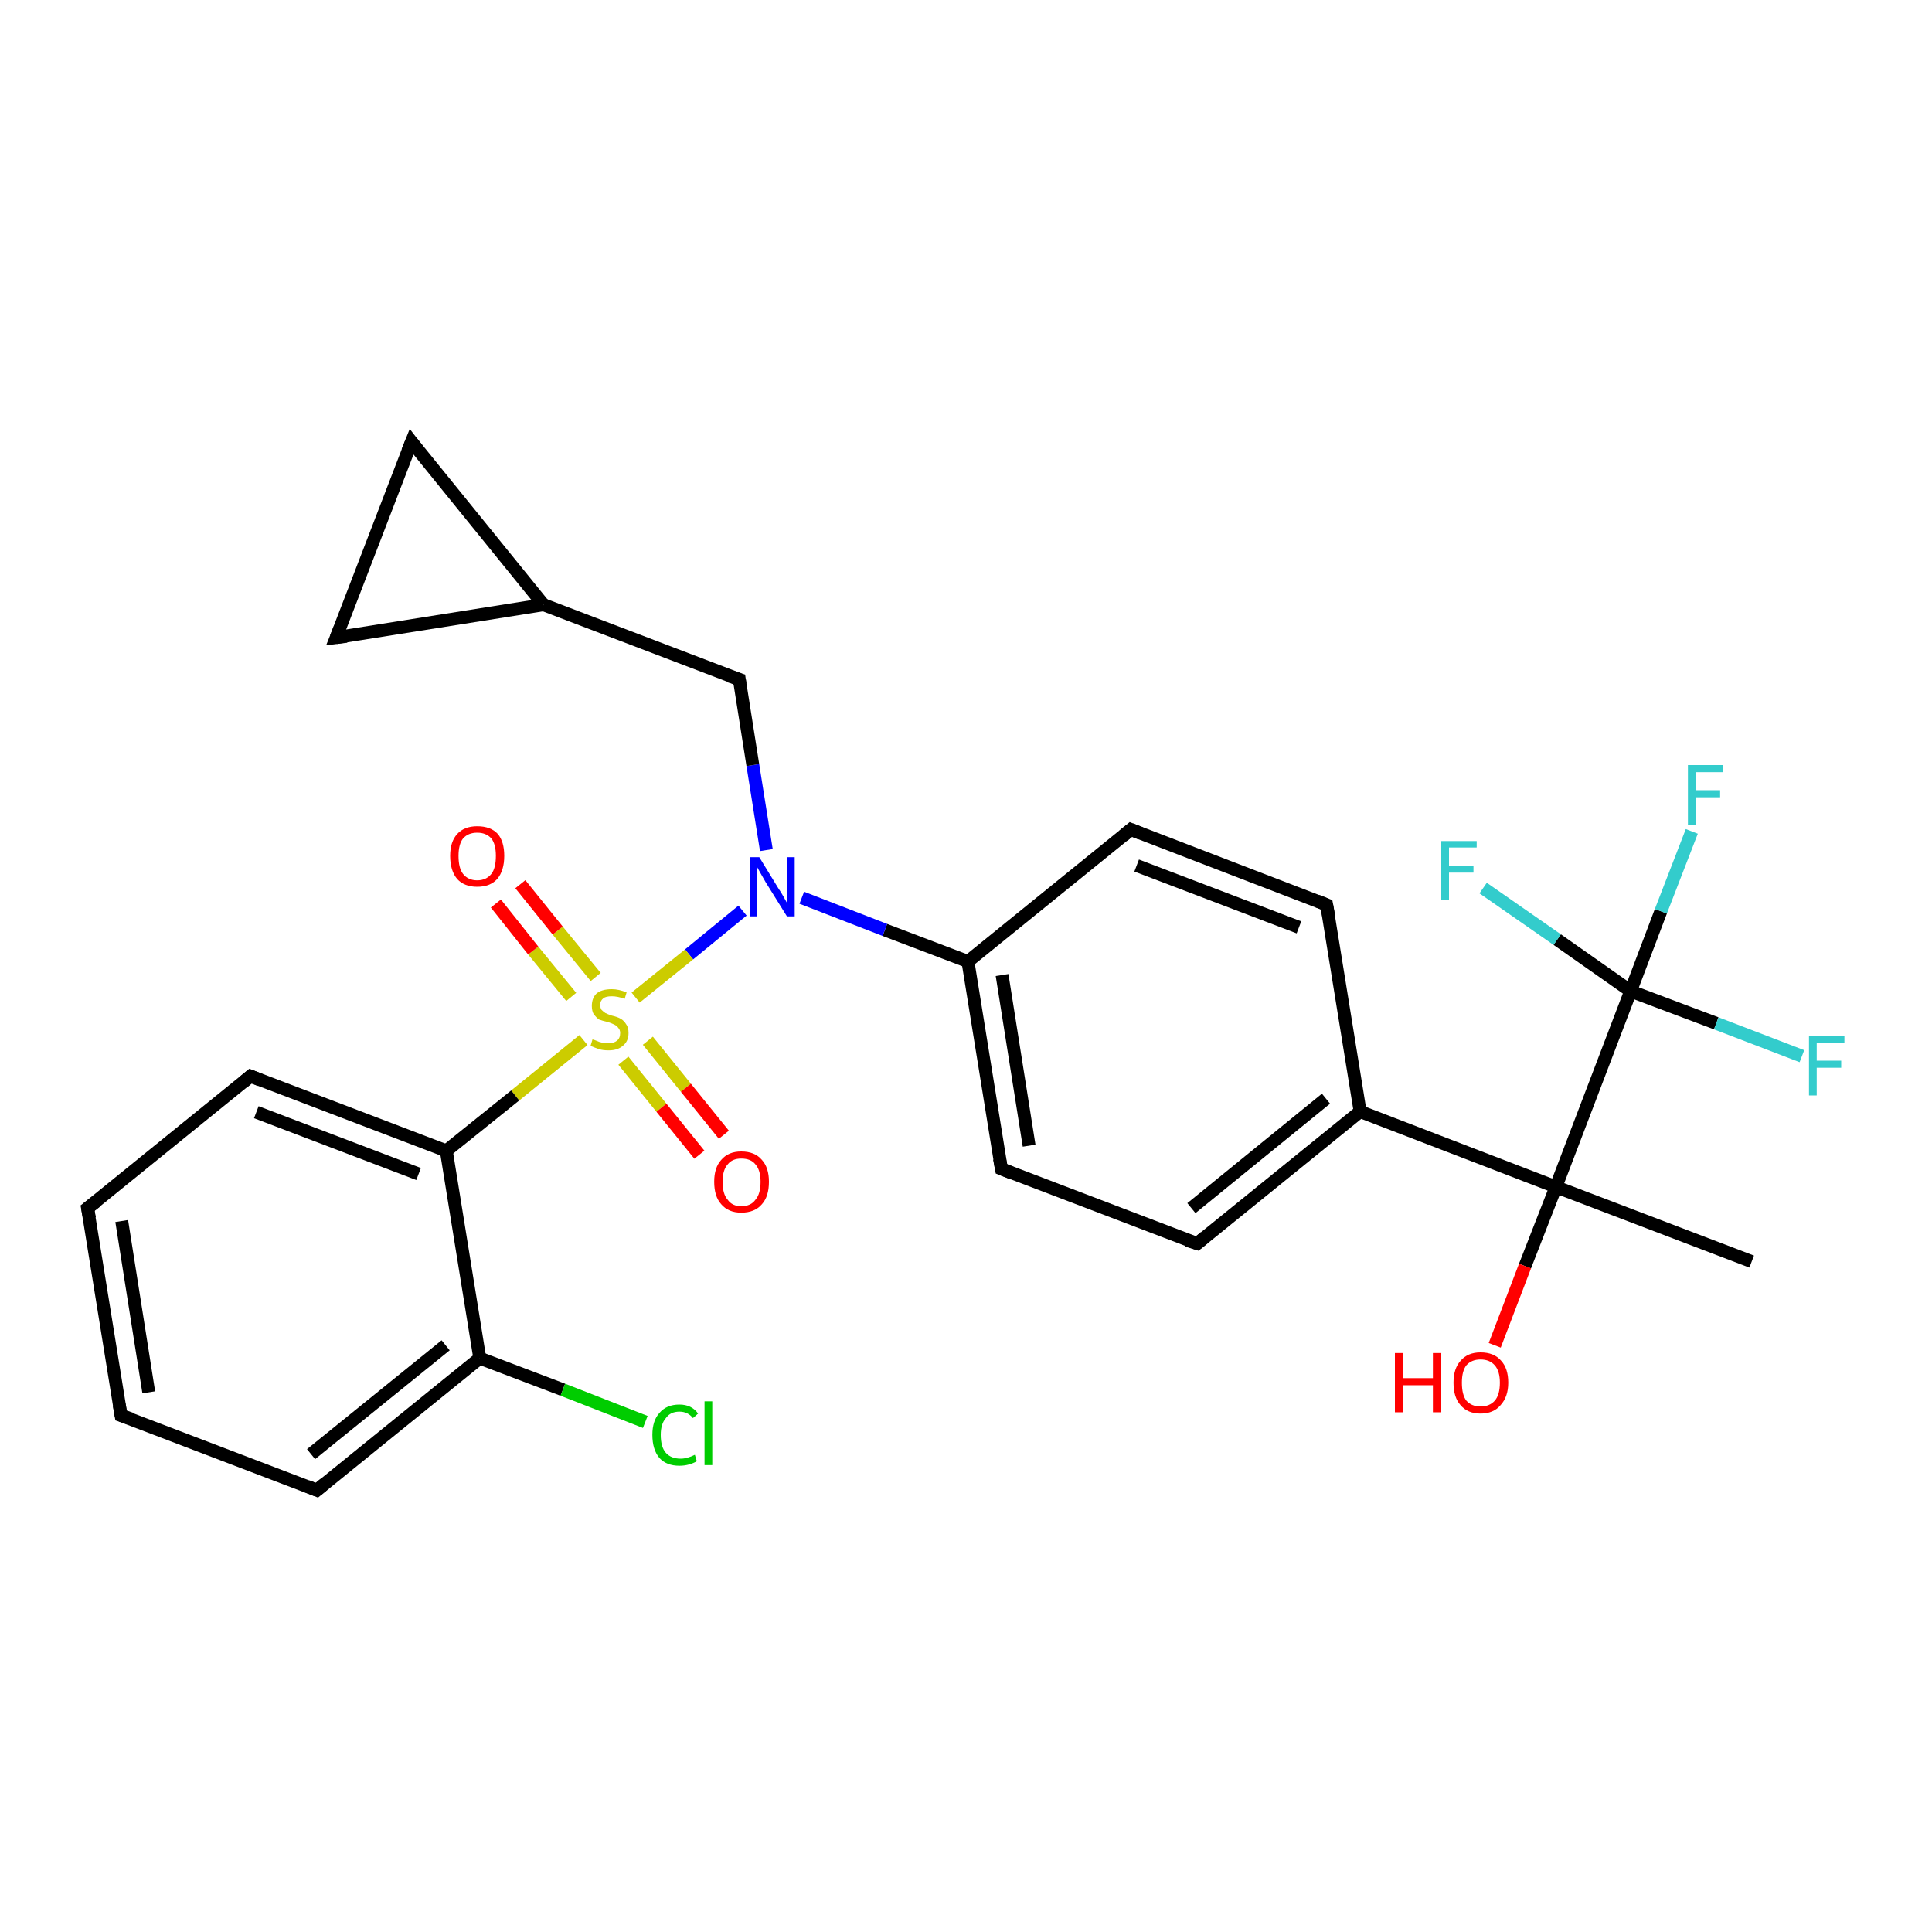 <?xml version='1.0' encoding='iso-8859-1'?>
<svg version='1.1' baseProfile='full'
              xmlns='http://www.w3.org/2000/svg'
                      xmlns:rdkit='http://www.rdkit.org/xml'
                      xmlns:xlink='http://www.w3.org/1999/xlink'
                  xml:space='preserve'
width='300px' height='300px' viewBox='0 0 300 300'>
<!-- END OF HEADER -->
<rect style='opacity:1.0;fill:#FFFFFF;stroke:none' width='300.0' height='300.0' x='0.0' y='0.0'> </rect>
<path class='bond-0 atom-0 atom-1' d='M 272.0,195.9 L 241.6,184.3' style='fill:none;fill-rule:evenodd;stroke:#000000;stroke-width:2.0px;stroke-linecap:butt;stroke-linejoin:miter;stroke-opacity:1' />
<path class='bond-1 atom-1 atom-2' d='M 241.6,184.3 L 236.8,196.6' style='fill:none;fill-rule:evenodd;stroke:#000000;stroke-width:2.0px;stroke-linecap:butt;stroke-linejoin:miter;stroke-opacity:1' />
<path class='bond-1 atom-1 atom-2' d='M 236.8,196.6 L 232.1,208.9' style='fill:none;fill-rule:evenodd;stroke:#FF0000;stroke-width:2.0px;stroke-linecap:butt;stroke-linejoin:miter;stroke-opacity:1' />
<path class='bond-2 atom-1 atom-3' d='M 241.6,184.3 L 211.2,172.6' style='fill:none;fill-rule:evenodd;stroke:#000000;stroke-width:2.0px;stroke-linecap:butt;stroke-linejoin:miter;stroke-opacity:1' />
<path class='bond-3 atom-3 atom-4' d='M 211.2,172.6 L 185.9,193.1' style='fill:none;fill-rule:evenodd;stroke:#000000;stroke-width:2.0px;stroke-linecap:butt;stroke-linejoin:miter;stroke-opacity:1' />
<path class='bond-3 atom-3 atom-4' d='M 205.9,170.6 L 185.0,187.6' style='fill:none;fill-rule:evenodd;stroke:#000000;stroke-width:2.0px;stroke-linecap:butt;stroke-linejoin:miter;stroke-opacity:1' />
<path class='bond-4 atom-4 atom-5' d='M 185.9,193.1 L 155.5,181.5' style='fill:none;fill-rule:evenodd;stroke:#000000;stroke-width:2.0px;stroke-linecap:butt;stroke-linejoin:miter;stroke-opacity:1' />
<path class='bond-5 atom-5 atom-6' d='M 155.5,181.5 L 150.3,149.3' style='fill:none;fill-rule:evenodd;stroke:#000000;stroke-width:2.0px;stroke-linecap:butt;stroke-linejoin:miter;stroke-opacity:1' />
<path class='bond-5 atom-5 atom-6' d='M 159.8,177.9 L 155.6,151.4' style='fill:none;fill-rule:evenodd;stroke:#000000;stroke-width:2.0px;stroke-linecap:butt;stroke-linejoin:miter;stroke-opacity:1' />
<path class='bond-6 atom-6 atom-7' d='M 150.3,149.3 L 175.6,128.8' style='fill:none;fill-rule:evenodd;stroke:#000000;stroke-width:2.0px;stroke-linecap:butt;stroke-linejoin:miter;stroke-opacity:1' />
<path class='bond-7 atom-7 atom-8' d='M 175.6,128.8 L 206.0,140.5' style='fill:none;fill-rule:evenodd;stroke:#000000;stroke-width:2.0px;stroke-linecap:butt;stroke-linejoin:miter;stroke-opacity:1' />
<path class='bond-7 atom-7 atom-8' d='M 176.5,134.4 L 201.7,144.0' style='fill:none;fill-rule:evenodd;stroke:#000000;stroke-width:2.0px;stroke-linecap:butt;stroke-linejoin:miter;stroke-opacity:1' />
<path class='bond-8 atom-6 atom-9' d='M 150.3,149.3 L 137.4,144.4' style='fill:none;fill-rule:evenodd;stroke:#000000;stroke-width:2.0px;stroke-linecap:butt;stroke-linejoin:miter;stroke-opacity:1' />
<path class='bond-8 atom-6 atom-9' d='M 137.4,144.4 L 124.5,139.4' style='fill:none;fill-rule:evenodd;stroke:#0000FF;stroke-width:2.0px;stroke-linecap:butt;stroke-linejoin:miter;stroke-opacity:1' />
<path class='bond-9 atom-9 atom-10' d='M 119.0,132.0 L 116.9,118.8' style='fill:none;fill-rule:evenodd;stroke:#0000FF;stroke-width:2.0px;stroke-linecap:butt;stroke-linejoin:miter;stroke-opacity:1' />
<path class='bond-9 atom-9 atom-10' d='M 116.9,118.8 L 114.8,105.5' style='fill:none;fill-rule:evenodd;stroke:#000000;stroke-width:2.0px;stroke-linecap:butt;stroke-linejoin:miter;stroke-opacity:1' />
<path class='bond-10 atom-10 atom-11' d='M 114.8,105.5 L 84.4,93.9' style='fill:none;fill-rule:evenodd;stroke:#000000;stroke-width:2.0px;stroke-linecap:butt;stroke-linejoin:miter;stroke-opacity:1' />
<path class='bond-11 atom-11 atom-12' d='M 84.4,93.9 L 52.2,99.0' style='fill:none;fill-rule:evenodd;stroke:#000000;stroke-width:2.0px;stroke-linecap:butt;stroke-linejoin:miter;stroke-opacity:1' />
<path class='bond-12 atom-12 atom-13' d='M 52.2,99.0 L 63.9,68.6' style='fill:none;fill-rule:evenodd;stroke:#000000;stroke-width:2.0px;stroke-linecap:butt;stroke-linejoin:miter;stroke-opacity:1' />
<path class='bond-13 atom-9 atom-14' d='M 115.3,141.4 L 107.0,148.2' style='fill:none;fill-rule:evenodd;stroke:#0000FF;stroke-width:2.0px;stroke-linecap:butt;stroke-linejoin:miter;stroke-opacity:1' />
<path class='bond-13 atom-9 atom-14' d='M 107.0,148.2 L 98.7,154.9' style='fill:none;fill-rule:evenodd;stroke:#CCCC00;stroke-width:2.0px;stroke-linecap:butt;stroke-linejoin:miter;stroke-opacity:1' />
<path class='bond-14 atom-14 atom-15' d='M 96.8,164.7 L 102.7,172.0' style='fill:none;fill-rule:evenodd;stroke:#CCCC00;stroke-width:2.0px;stroke-linecap:butt;stroke-linejoin:miter;stroke-opacity:1' />
<path class='bond-14 atom-14 atom-15' d='M 102.7,172.0 L 108.6,179.3' style='fill:none;fill-rule:evenodd;stroke:#FF0000;stroke-width:2.0px;stroke-linecap:butt;stroke-linejoin:miter;stroke-opacity:1' />
<path class='bond-14 atom-14 atom-15' d='M 100.6,161.6 L 106.5,168.9' style='fill:none;fill-rule:evenodd;stroke:#CCCC00;stroke-width:2.0px;stroke-linecap:butt;stroke-linejoin:miter;stroke-opacity:1' />
<path class='bond-14 atom-14 atom-15' d='M 106.5,168.9 L 112.4,176.2' style='fill:none;fill-rule:evenodd;stroke:#FF0000;stroke-width:2.0px;stroke-linecap:butt;stroke-linejoin:miter;stroke-opacity:1' />
<path class='bond-15 atom-14 atom-16' d='M 92.5,151.7 L 86.6,144.5' style='fill:none;fill-rule:evenodd;stroke:#CCCC00;stroke-width:2.0px;stroke-linecap:butt;stroke-linejoin:miter;stroke-opacity:1' />
<path class='bond-15 atom-14 atom-16' d='M 86.6,144.5 L 80.8,137.3' style='fill:none;fill-rule:evenodd;stroke:#FF0000;stroke-width:2.0px;stroke-linecap:butt;stroke-linejoin:miter;stroke-opacity:1' />
<path class='bond-15 atom-14 atom-16' d='M 88.7,154.8 L 82.8,147.6' style='fill:none;fill-rule:evenodd;stroke:#CCCC00;stroke-width:2.0px;stroke-linecap:butt;stroke-linejoin:miter;stroke-opacity:1' />
<path class='bond-15 atom-14 atom-16' d='M 82.8,147.6 L 77.0,140.3' style='fill:none;fill-rule:evenodd;stroke:#FF0000;stroke-width:2.0px;stroke-linecap:butt;stroke-linejoin:miter;stroke-opacity:1' />
<path class='bond-16 atom-14 atom-17' d='M 90.6,161.5 L 80.0,170.1' style='fill:none;fill-rule:evenodd;stroke:#CCCC00;stroke-width:2.0px;stroke-linecap:butt;stroke-linejoin:miter;stroke-opacity:1' />
<path class='bond-16 atom-14 atom-17' d='M 80.0,170.1 L 69.3,178.7' style='fill:none;fill-rule:evenodd;stroke:#000000;stroke-width:2.0px;stroke-linecap:butt;stroke-linejoin:miter;stroke-opacity:1' />
<path class='bond-17 atom-17 atom-18' d='M 69.3,178.7 L 38.9,167.1' style='fill:none;fill-rule:evenodd;stroke:#000000;stroke-width:2.0px;stroke-linecap:butt;stroke-linejoin:miter;stroke-opacity:1' />
<path class='bond-17 atom-17 atom-18' d='M 65.0,182.3 L 39.8,172.7' style='fill:none;fill-rule:evenodd;stroke:#000000;stroke-width:2.0px;stroke-linecap:butt;stroke-linejoin:miter;stroke-opacity:1' />
<path class='bond-18 atom-18 atom-19' d='M 38.9,167.1 L 13.6,187.6' style='fill:none;fill-rule:evenodd;stroke:#000000;stroke-width:2.0px;stroke-linecap:butt;stroke-linejoin:miter;stroke-opacity:1' />
<path class='bond-19 atom-19 atom-20' d='M 13.6,187.6 L 18.8,219.8' style='fill:none;fill-rule:evenodd;stroke:#000000;stroke-width:2.0px;stroke-linecap:butt;stroke-linejoin:miter;stroke-opacity:1' />
<path class='bond-19 atom-19 atom-20' d='M 18.9,189.6 L 23.1,216.2' style='fill:none;fill-rule:evenodd;stroke:#000000;stroke-width:2.0px;stroke-linecap:butt;stroke-linejoin:miter;stroke-opacity:1' />
<path class='bond-20 atom-20 atom-21' d='M 18.8,219.8 L 49.2,231.4' style='fill:none;fill-rule:evenodd;stroke:#000000;stroke-width:2.0px;stroke-linecap:butt;stroke-linejoin:miter;stroke-opacity:1' />
<path class='bond-21 atom-21 atom-22' d='M 49.2,231.4 L 74.5,210.9' style='fill:none;fill-rule:evenodd;stroke:#000000;stroke-width:2.0px;stroke-linecap:butt;stroke-linejoin:miter;stroke-opacity:1' />
<path class='bond-21 atom-21 atom-22' d='M 48.3,225.8 L 69.2,208.9' style='fill:none;fill-rule:evenodd;stroke:#000000;stroke-width:2.0px;stroke-linecap:butt;stroke-linejoin:miter;stroke-opacity:1' />
<path class='bond-22 atom-22 atom-23' d='M 74.5,210.9 L 87.4,215.8' style='fill:none;fill-rule:evenodd;stroke:#000000;stroke-width:2.0px;stroke-linecap:butt;stroke-linejoin:miter;stroke-opacity:1' />
<path class='bond-22 atom-22 atom-23' d='M 87.4,215.8 L 100.2,220.8' style='fill:none;fill-rule:evenodd;stroke:#00CC00;stroke-width:2.0px;stroke-linecap:butt;stroke-linejoin:miter;stroke-opacity:1' />
<path class='bond-23 atom-1 atom-24' d='M 241.6,184.3 L 253.2,153.9' style='fill:none;fill-rule:evenodd;stroke:#000000;stroke-width:2.0px;stroke-linecap:butt;stroke-linejoin:miter;stroke-opacity:1' />
<path class='bond-24 atom-24 atom-25' d='M 253.2,153.9 L 257.9,141.5' style='fill:none;fill-rule:evenodd;stroke:#000000;stroke-width:2.0px;stroke-linecap:butt;stroke-linejoin:miter;stroke-opacity:1' />
<path class='bond-24 atom-24 atom-25' d='M 257.9,141.5 L 262.7,129.1' style='fill:none;fill-rule:evenodd;stroke:#33CCCC;stroke-width:2.0px;stroke-linecap:butt;stroke-linejoin:miter;stroke-opacity:1' />
<path class='bond-25 atom-24 atom-26' d='M 253.2,153.9 L 266.5,158.9' style='fill:none;fill-rule:evenodd;stroke:#000000;stroke-width:2.0px;stroke-linecap:butt;stroke-linejoin:miter;stroke-opacity:1' />
<path class='bond-25 atom-24 atom-26' d='M 266.5,158.9 L 279.8,164.0' style='fill:none;fill-rule:evenodd;stroke:#33CCCC;stroke-width:2.0px;stroke-linecap:butt;stroke-linejoin:miter;stroke-opacity:1' />
<path class='bond-26 atom-24 atom-27' d='M 253.2,153.9 L 241.8,145.9' style='fill:none;fill-rule:evenodd;stroke:#000000;stroke-width:2.0px;stroke-linecap:butt;stroke-linejoin:miter;stroke-opacity:1' />
<path class='bond-26 atom-24 atom-27' d='M 241.8,145.9 L 230.3,137.9' style='fill:none;fill-rule:evenodd;stroke:#33CCCC;stroke-width:2.0px;stroke-linecap:butt;stroke-linejoin:miter;stroke-opacity:1' />
<path class='bond-27 atom-8 atom-3' d='M 206.0,140.5 L 211.2,172.6' style='fill:none;fill-rule:evenodd;stroke:#000000;stroke-width:2.0px;stroke-linecap:butt;stroke-linejoin:miter;stroke-opacity:1' />
<path class='bond-28 atom-13 atom-11' d='M 63.9,68.6 L 84.4,93.9' style='fill:none;fill-rule:evenodd;stroke:#000000;stroke-width:2.0px;stroke-linecap:butt;stroke-linejoin:miter;stroke-opacity:1' />
<path class='bond-29 atom-22 atom-17' d='M 74.5,210.9 L 69.3,178.7' style='fill:none;fill-rule:evenodd;stroke:#000000;stroke-width:2.0px;stroke-linecap:butt;stroke-linejoin:miter;stroke-opacity:1' />
<path d='M 187.1,192.1 L 185.9,193.1 L 184.3,192.6' style='fill:none;stroke:#000000;stroke-width:2.0px;stroke-linecap:butt;stroke-linejoin:miter;stroke-opacity:1;' />
<path d='M 157.0,182.1 L 155.5,181.5 L 155.2,179.9' style='fill:none;stroke:#000000;stroke-width:2.0px;stroke-linecap:butt;stroke-linejoin:miter;stroke-opacity:1;' />
<path d='M 174.4,129.8 L 175.6,128.8 L 177.1,129.4' style='fill:none;stroke:#000000;stroke-width:2.0px;stroke-linecap:butt;stroke-linejoin:miter;stroke-opacity:1;' />
<path d='M 204.5,139.9 L 206.0,140.5 L 206.3,142.1' style='fill:none;stroke:#000000;stroke-width:2.0px;stroke-linecap:butt;stroke-linejoin:miter;stroke-opacity:1;' />
<path d='M 114.9,106.2 L 114.8,105.5 L 113.3,105.0' style='fill:none;stroke:#000000;stroke-width:2.0px;stroke-linecap:butt;stroke-linejoin:miter;stroke-opacity:1;' />
<path d='M 53.8,98.8 L 52.2,99.0 L 52.8,97.5' style='fill:none;stroke:#000000;stroke-width:2.0px;stroke-linecap:butt;stroke-linejoin:miter;stroke-opacity:1;' />
<path d='M 63.3,70.1 L 63.9,68.6 L 64.9,69.9' style='fill:none;stroke:#000000;stroke-width:2.0px;stroke-linecap:butt;stroke-linejoin:miter;stroke-opacity:1;' />
<path d='M 40.4,167.7 L 38.9,167.1 L 37.7,168.1' style='fill:none;stroke:#000000;stroke-width:2.0px;stroke-linecap:butt;stroke-linejoin:miter;stroke-opacity:1;' />
<path d='M 14.9,186.6 L 13.6,187.6 L 13.9,189.2' style='fill:none;stroke:#000000;stroke-width:2.0px;stroke-linecap:butt;stroke-linejoin:miter;stroke-opacity:1;' />
<path d='M 18.5,218.1 L 18.8,219.8 L 20.3,220.3' style='fill:none;stroke:#000000;stroke-width:2.0px;stroke-linecap:butt;stroke-linejoin:miter;stroke-opacity:1;' />
<path d='M 47.7,230.8 L 49.2,231.4 L 50.4,230.4' style='fill:none;stroke:#000000;stroke-width:2.0px;stroke-linecap:butt;stroke-linejoin:miter;stroke-opacity:1;' />
<path class='atom-2' d='M 216.6 210.1
L 217.8 210.1
L 217.8 214.0
L 222.5 214.0
L 222.5 210.1
L 223.8 210.1
L 223.8 219.3
L 222.5 219.3
L 222.5 215.1
L 217.8 215.1
L 217.8 219.3
L 216.6 219.3
L 216.6 210.1
' fill='#FF0000'/>
<path class='atom-2' d='M 225.7 214.7
Q 225.7 212.5, 226.8 211.3
Q 227.9 210.0, 229.9 210.0
Q 232.0 210.0, 233.1 211.3
Q 234.2 212.5, 234.2 214.7
Q 234.2 216.9, 233.0 218.2
Q 231.9 219.5, 229.9 219.5
Q 227.9 219.5, 226.8 218.2
Q 225.7 217.0, 225.7 214.7
M 229.9 218.4
Q 231.3 218.4, 232.1 217.5
Q 232.9 216.6, 232.9 214.7
Q 232.9 212.9, 232.1 212.0
Q 231.3 211.1, 229.9 211.1
Q 228.5 211.1, 227.7 212.0
Q 227.0 212.9, 227.0 214.7
Q 227.0 216.6, 227.7 217.5
Q 228.5 218.4, 229.9 218.4
' fill='#FF0000'/>
<path class='atom-9' d='M 117.9 133.1
L 120.9 138.0
Q 121.2 138.4, 121.7 139.3
Q 122.2 140.2, 122.2 140.2
L 122.2 133.1
L 123.4 133.1
L 123.4 142.3
L 122.2 142.3
L 118.9 137.0
Q 118.5 136.3, 118.1 135.6
Q 117.7 134.9, 117.6 134.7
L 117.6 142.3
L 116.4 142.3
L 116.4 133.1
L 117.9 133.1
' fill='#0000FF'/>
<path class='atom-14' d='M 92.0 161.4
Q 92.1 161.4, 92.6 161.6
Q 93.0 161.8, 93.5 161.9
Q 93.9 162.0, 94.4 162.0
Q 95.3 162.0, 95.8 161.6
Q 96.3 161.2, 96.3 160.4
Q 96.3 159.9, 96.0 159.6
Q 95.8 159.3, 95.4 159.1
Q 95.0 158.9, 94.4 158.7
Q 93.5 158.5, 93.0 158.3
Q 92.6 158.0, 92.2 157.5
Q 91.9 157.0, 91.9 156.2
Q 91.9 155.0, 92.6 154.3
Q 93.4 153.6, 95.0 153.6
Q 96.1 153.6, 97.3 154.1
L 97.0 155.1
Q 95.9 154.7, 95.0 154.7
Q 94.1 154.7, 93.7 155.0
Q 93.2 155.4, 93.2 156.0
Q 93.2 156.5, 93.4 156.8
Q 93.7 157.1, 94.0 157.3
Q 94.4 157.5, 95.0 157.7
Q 95.9 157.9, 96.4 158.2
Q 96.9 158.5, 97.2 159.0
Q 97.6 159.5, 97.6 160.4
Q 97.6 161.7, 96.7 162.4
Q 95.9 163.1, 94.5 163.1
Q 93.6 163.1, 93.0 162.9
Q 92.4 162.7, 91.7 162.4
L 92.0 161.4
' fill='#CCCC00'/>
<path class='atom-15' d='M 110.9 183.5
Q 110.9 181.3, 112.0 180.1
Q 113.1 178.8, 115.1 178.8
Q 117.2 178.8, 118.3 180.1
Q 119.4 181.3, 119.4 183.5
Q 119.4 185.8, 118.3 187.0
Q 117.2 188.3, 115.1 188.3
Q 113.1 188.3, 112.0 187.0
Q 110.9 185.8, 110.9 183.5
M 115.1 187.3
Q 116.6 187.3, 117.3 186.3
Q 118.1 185.4, 118.1 183.5
Q 118.1 181.7, 117.3 180.8
Q 116.6 179.9, 115.1 179.9
Q 113.7 179.9, 113.0 180.8
Q 112.2 181.7, 112.2 183.5
Q 112.2 185.4, 113.0 186.3
Q 113.7 187.3, 115.1 187.3
' fill='#FF0000'/>
<path class='atom-16' d='M 69.9 132.9
Q 69.9 130.7, 71.0 129.5
Q 72.1 128.3, 74.1 128.3
Q 76.2 128.3, 77.3 129.5
Q 78.3 130.7, 78.3 132.9
Q 78.3 135.2, 77.2 136.5
Q 76.1 137.7, 74.1 137.7
Q 72.1 137.7, 71.0 136.5
Q 69.9 135.2, 69.9 132.9
M 74.1 136.7
Q 75.5 136.7, 76.3 135.7
Q 77.0 134.8, 77.0 132.9
Q 77.0 131.1, 76.3 130.2
Q 75.5 129.3, 74.1 129.3
Q 72.7 129.3, 71.9 130.2
Q 71.2 131.1, 71.2 132.9
Q 71.2 134.8, 71.9 135.7
Q 72.7 136.7, 74.1 136.7
' fill='#FF0000'/>
<path class='atom-23' d='M 101.3 222.8
Q 101.3 220.6, 102.4 219.4
Q 103.5 218.1, 105.5 218.1
Q 107.4 218.1, 108.4 219.5
L 107.6 220.2
Q 106.8 219.2, 105.5 219.2
Q 104.1 219.2, 103.4 220.2
Q 102.6 221.1, 102.6 222.8
Q 102.6 224.7, 103.4 225.6
Q 104.2 226.5, 105.7 226.5
Q 106.7 226.5, 107.9 225.9
L 108.2 226.9
Q 107.7 227.2, 107.0 227.4
Q 106.3 227.6, 105.5 227.6
Q 103.5 227.6, 102.4 226.4
Q 101.3 225.1, 101.3 222.8
' fill='#00CC00'/>
<path class='atom-23' d='M 109.4 217.6
L 110.6 217.6
L 110.6 227.5
L 109.4 227.5
L 109.4 217.6
' fill='#00CC00'/>
<path class='atom-25' d='M 262.1 118.8
L 267.6 118.8
L 267.6 119.9
L 263.3 119.9
L 263.3 122.7
L 267.1 122.7
L 267.1 123.8
L 263.3 123.8
L 263.3 128.1
L 262.1 128.1
L 262.1 118.8
' fill='#33CCCC'/>
<path class='atom-26' d='M 280.9 160.9
L 286.4 160.9
L 286.4 161.9
L 282.1 161.9
L 282.1 164.7
L 285.9 164.7
L 285.9 165.8
L 282.1 165.8
L 282.1 170.1
L 280.9 170.1
L 280.9 160.9
' fill='#33CCCC'/>
<path class='atom-27' d='M 223.8 130.6
L 229.3 130.6
L 229.3 131.6
L 225.0 131.6
L 225.0 134.4
L 228.8 134.4
L 228.8 135.5
L 225.0 135.5
L 225.0 139.8
L 223.8 139.8
L 223.8 130.6
' fill='#33CCCC'/>
</svg>
